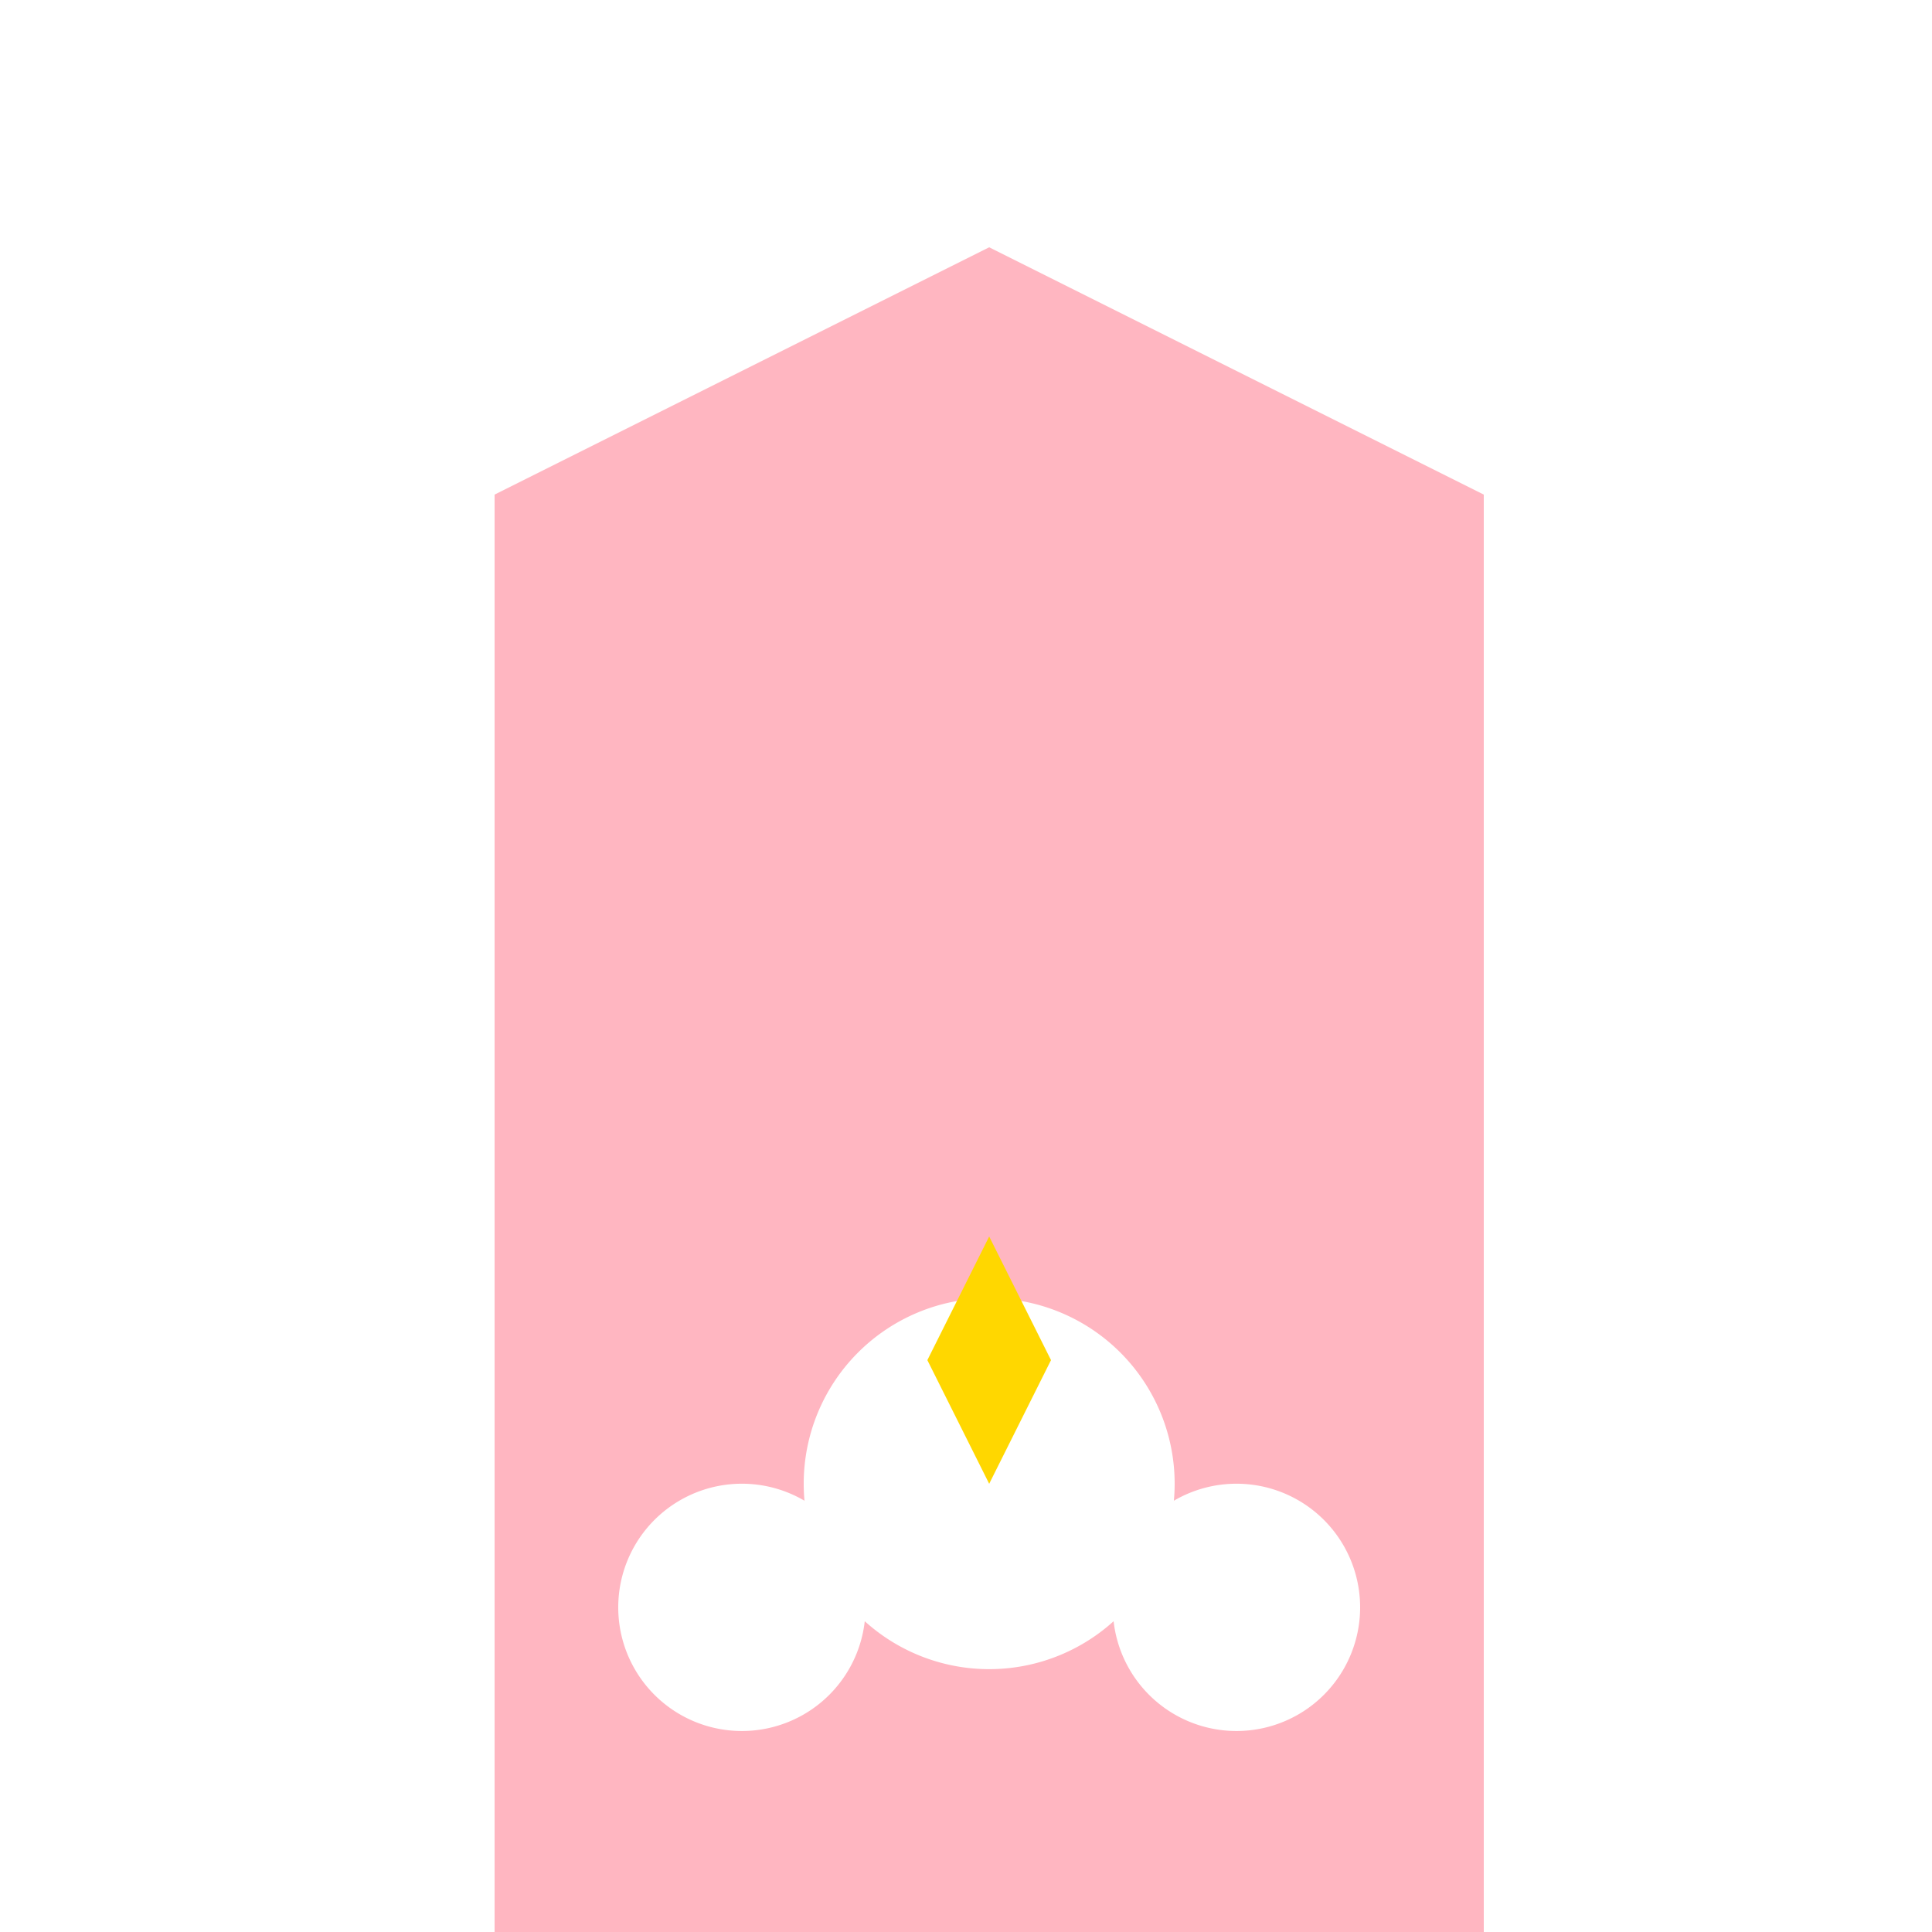 <!--

Generated by DrawGPT.
Free, open source, AI generated images in SVG, PNG, and HTML Canvas format.
https://drawgpt.ai

Created: 2023-11-26T22:07:08.406Z
Link: https://drawgpt.ai/prompt/125722/

-->
<svg xmlns="http://www.w3.org/2000/svg" xmlns:xlink="http://www.w3.org/1999/xlink" width="500" height="500"><defs><linearGradient id="c2s_1" x1="256px" x2="256px" y1="512px" y2="128px" gradientUnits="userSpaceOnUse"/></defs><g><rect fill="lightpink" stroke="none" x="128" y="128" width="256" height="384"/><rect fill="url(#c2s_1)" stroke="none" x="128" y="128" width="256" height="384"/><path fill="lightpink" stroke="none" paint-order="stroke fill markers" d=" M 128 128 L 256 64 L 384 128 Z"/><rect fill="lightpink" stroke="none" x="128" y="320" width="256" height="64"/><path fill="white" stroke="none" paint-order="stroke fill markers" d=" M 304 384 A 48 48 0 1 1 304 383.952"/><path fill="white" stroke="none" paint-order="stroke fill markers" d=" M 224 416 A 32 32 0 1 1 224 415.968"/><path fill="white" stroke="none" paint-order="stroke fill markers" d=" M 352 416 A 32 32 0 1 1 352 415.968"/><path fill="gold" stroke="none" paint-order="stroke fill markers" d=" M 256 320 L 272 352 L 256 384 L 240 352 Z"/></g></svg>